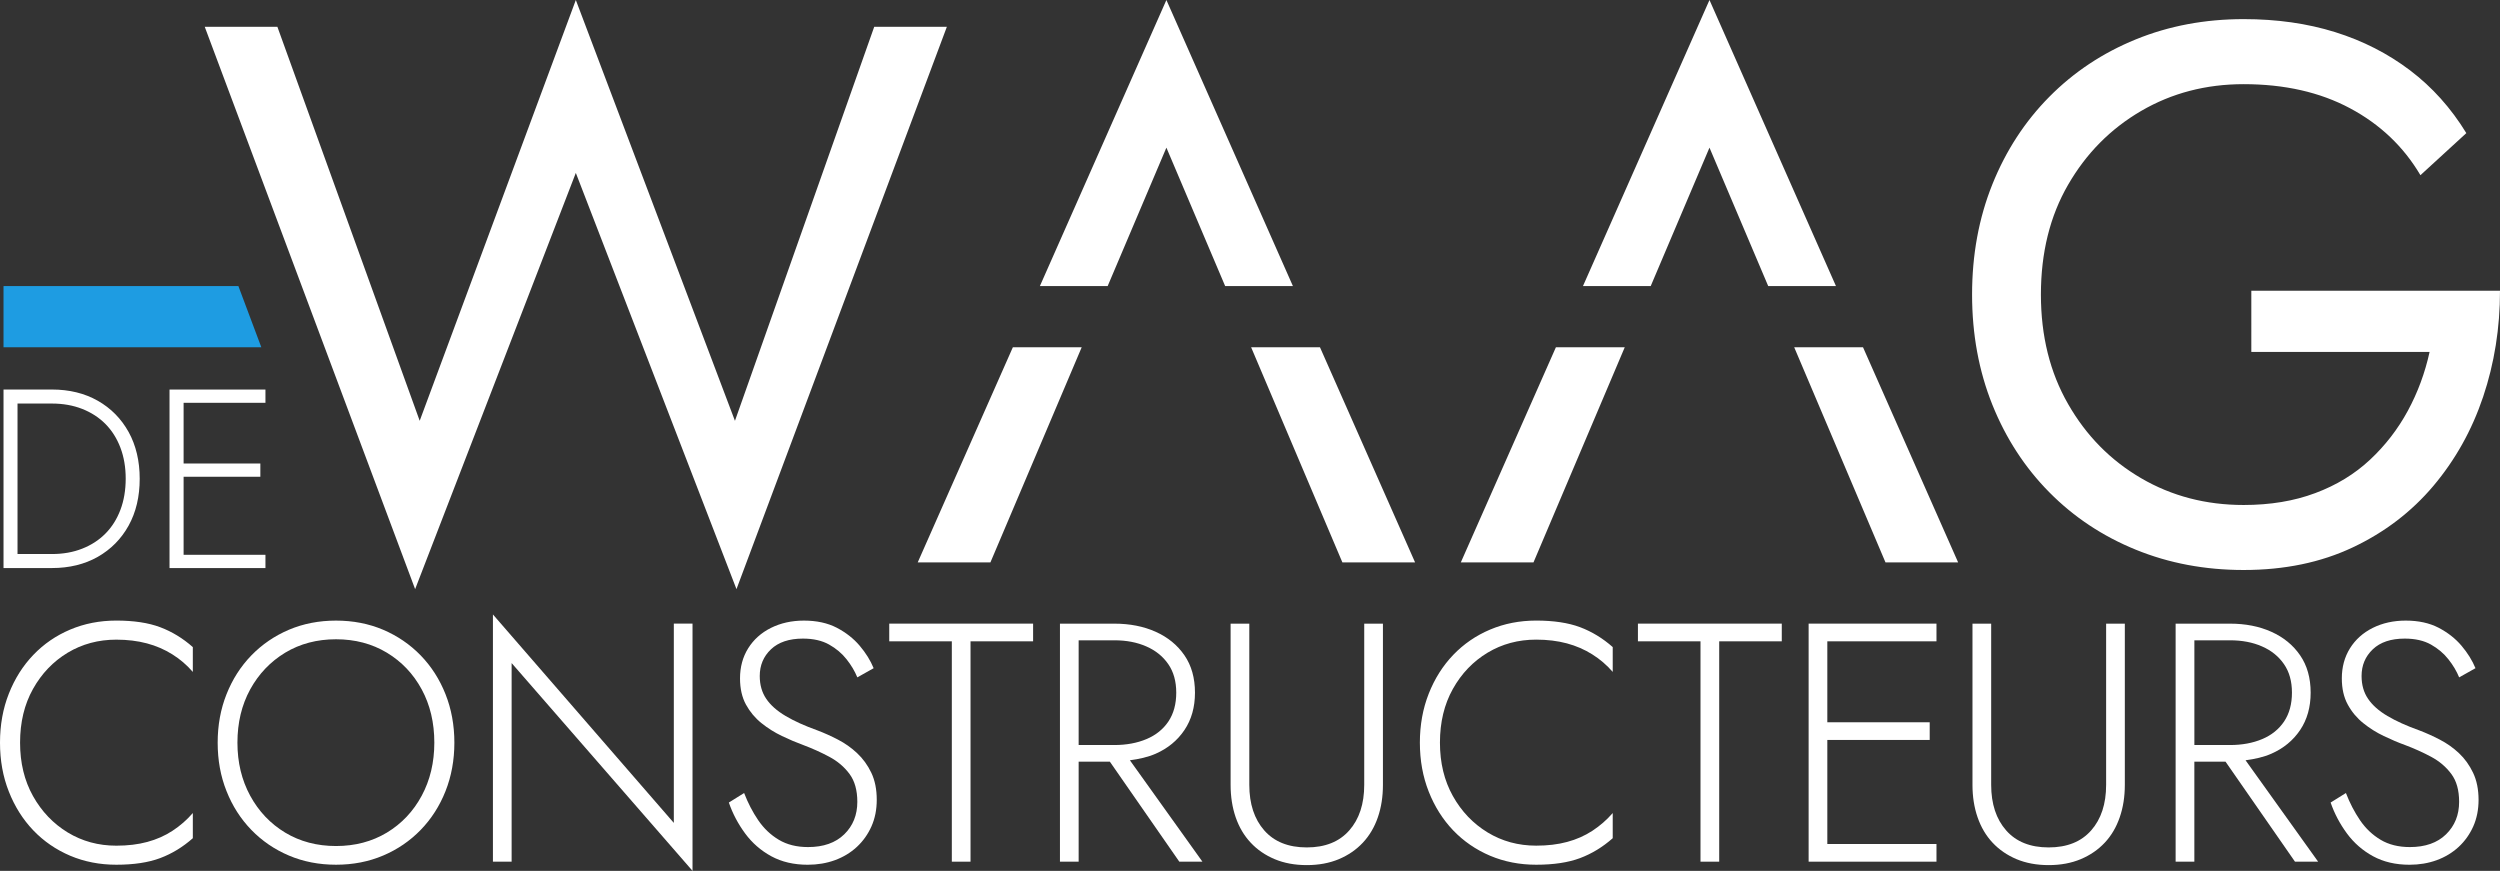 <?xml version="1.0" encoding="utf-8"?>
<!-- Generator: Adobe Illustrator 16.0.0, SVG Export Plug-In . SVG Version: 6.00 Build 0)  -->
<!DOCTYPE svg PUBLIC "-//W3C//DTD SVG 1.1//EN" "http://www.w3.org/Graphics/SVG/1.1/DTD/svg11.dtd">
<svg version="1.1" id="Layer_1" xmlns:x="http://ns.adobe.com/Extensibility/1.0/" xmlns:i="http://ns.adobe.com/AdobeIllustrator/10.0/" xmlns:graph="http://ns.adobe.com/Graphs/1.0/"
	 xmlns="http://www.w3.org/2000/svg" xmlns:xlink="http://www.w3.org/1999/xlink" x="0px" y="0px" width="100px" height="34.834px"
	 viewBox="0 0 100 34.834" enable-background="new 0 0 100 34.834" xml:space="preserve">
<rect x="0" y="0" width="100" height="34.834" fill="#333333" stroke="none"/>
<g>
	<path fill="#FFFFFF" d="M34.969,1.071h2.906l-8.416,22.495l-6.426-16.65l-6.428,16.65L8.189,1.071h2.906l5.693,15.761L23.033,0
		l6.365,16.833L34.969,1.071z"/>
	<path fill="#FFFFFF" d="M90.054,11.63H100c0,1.49-0.225,2.903-0.673,4.238c-0.449,1.337-1.113,2.525-1.99,3.566
		c-0.877,1.04-1.953,1.861-3.229,2.463s-2.729,0.903-4.361,0.903c-1.551,0-2.989-0.271-4.315-0.812
		c-1.326-0.54-2.479-1.305-3.458-2.295c-0.979-0.989-1.739-2.158-2.28-3.504c-0.54-1.347-0.811-2.816-0.811-4.407
		s0.271-3.061,0.811-4.407c0.541-1.347,1.301-2.515,2.28-3.504s2.132-1.754,3.458-2.295c1.326-0.541,2.765-0.811,4.315-0.811
		c1.326,0,2.545,0.173,3.658,0.52c1.111,0.347,2.11,0.857,2.999,1.53c0.887,0.673,1.638,1.51,2.249,2.51l-1.836,1.683
		c-0.674-1.142-1.612-2.035-2.816-2.677c-1.203-0.643-2.622-0.964-4.254-0.964c-1.511,0-2.876,0.357-4.101,1.071
		c-1.225,0.715-2.199,1.699-2.923,2.954c-0.726,1.254-1.087,2.719-1.087,4.392c0,1.652,0.361,3.112,1.087,4.376
		c0.724,1.266,1.698,2.255,2.923,2.969c1.225,0.715,2.59,1.071,4.101,1.071c1.061,0,2.016-0.158,2.861-0.475
		c0.847-0.315,1.576-0.76,2.188-1.331c0.612-0.571,1.117-1.225,1.515-1.958c0.398-0.735,0.689-1.52,0.872-2.357h-7.13V11.63z"/>
	<g>
		<path fill="#FFFFFF" d="M4.652,24.823c-0.662,0-1.277,0.12-1.844,0.36s-1.059,0.578-1.476,1.014
			c-0.417,0.435-0.743,0.951-0.979,1.551C0.117,28.346,0,28.999,0,29.706c0,0.708,0.117,1.361,0.354,1.959
			c0.236,0.599,0.562,1.115,0.979,1.551c0.417,0.435,0.909,0.773,1.476,1.014c0.566,0.239,1.182,0.359,1.844,0.359
			c0.697,0,1.283-0.088,1.754-0.265c0.472-0.177,0.906-0.442,1.306-0.796v-1.007c-0.235,0.272-0.505,0.508-0.81,0.708
			C6.6,33.429,6.261,33.578,5.89,33.678c-0.372,0.101-0.784,0.149-1.237,0.149c-0.717,0-1.365-0.177-1.945-0.529
			c-0.58-0.354-1.043-0.839-1.388-1.456c-0.345-0.616-0.517-1.328-0.517-2.136c0-0.815,0.172-1.532,0.517-2.148
			c0.345-0.617,0.808-1.1,1.388-1.45c0.58-0.348,1.229-0.522,1.945-0.522c0.443,0,0.852,0.05,1.224,0.149s0.712,0.247,1.021,0.442
			c0.309,0.194,0.58,0.428,0.815,0.7v-0.993c-0.399-0.354-0.834-0.618-1.306-0.796C5.936,24.911,5.35,24.823,4.652,24.823z"/>
		<path fill="#FFFFFF" d="M16.828,26.217c-0.426-0.439-0.927-0.781-1.502-1.027c-0.576-0.244-1.205-0.366-1.885-0.366
			s-1.309,0.122-1.885,0.366c-0.575,0.246-1.076,0.588-1.502,1.027c-0.427,0.44-0.758,0.958-0.993,1.552
			c-0.236,0.593-0.354,1.239-0.354,1.938s0.117,1.345,0.354,1.938c0.235,0.594,0.566,1.11,0.993,1.551
			c0.426,0.439,0.927,0.782,1.502,1.026c0.576,0.245,1.205,0.367,1.885,0.367s1.309-0.122,1.885-0.367
			c0.575-0.244,1.076-0.587,1.502-1.026c0.426-0.44,0.758-0.957,0.993-1.551s0.354-1.24,0.354-1.938s-0.119-1.345-0.354-1.938
			C17.586,27.175,17.254,26.657,16.828,26.217z M16.869,31.828c-0.336,0.625-0.801,1.118-1.395,1.477
			c-0.594,0.357-1.271,0.536-2.033,0.536s-1.439-0.179-2.033-0.536c-0.594-0.358-1.061-0.852-1.401-1.477
			c-0.34-0.625-0.51-1.333-0.51-2.122c0-0.798,0.17-1.507,0.51-2.129c0.341-0.621,0.808-1.11,1.401-1.47
			c0.594-0.357,1.271-0.536,2.033-0.536s1.439,0.179,2.033,0.536c0.594,0.359,1.059,0.849,1.395,1.47
			c0.336,0.622,0.504,1.331,0.504,2.129C17.373,30.495,17.205,31.203,16.869,31.828z"/>
		<polygon fill="#FFFFFF" points="26.953,32.916 19.717,24.578 19.717,34.467 20.465,34.467 20.465,26.523 27.701,34.834 
			27.701,24.945 26.953,24.945 		"/>
		<path fill="#FFFFFF" d="M34.286,30.128c-0.23-0.218-0.487-0.398-0.769-0.544c-0.281-0.145-0.553-0.268-0.816-0.367
			c-0.508-0.182-0.934-0.374-1.277-0.578c-0.346-0.204-0.604-0.434-0.775-0.688c-0.172-0.253-0.259-0.558-0.259-0.911
			c0-0.426,0.149-0.782,0.448-1.067c0.301-0.286,0.727-0.429,1.279-0.429c0.417,0,0.766,0.08,1.047,0.238s0.515,0.355,0.701,0.592
			c0.186,0.235,0.328,0.476,0.428,0.721l0.653-0.367c-0.127-0.309-0.312-0.607-0.558-0.898c-0.245-0.289-0.551-0.529-0.918-0.721
			c-0.367-0.19-0.805-0.285-1.312-0.285c-0.49,0-0.93,0.098-1.32,0.292c-0.39,0.195-0.693,0.468-0.911,0.816
			c-0.218,0.35-0.326,0.751-0.326,1.203c0,0.409,0.079,0.758,0.237,1.048c0.159,0.29,0.365,0.538,0.619,0.741
			c0.254,0.205,0.529,0.377,0.823,0.517c0.294,0.142,0.579,0.262,0.851,0.361c0.362,0.136,0.709,0.292,1.04,0.469
			s0.601,0.405,0.81,0.688c0.208,0.28,0.312,0.652,0.312,1.115c0,0.525-0.174,0.959-0.523,1.299s-0.832,0.51-1.449,0.51
			c-0.453,0-0.843-0.097-1.169-0.292c-0.327-0.195-0.601-0.456-0.823-0.782c-0.223-0.327-0.41-0.688-0.564-1.088l-0.611,0.381
			c0.153,0.444,0.371,0.856,0.652,1.237s0.63,0.685,1.047,0.912c0.417,0.226,0.902,0.339,1.455,0.339
			c0.391,0,0.754-0.061,1.089-0.183c0.336-0.123,0.628-0.3,0.878-0.531c0.248-0.231,0.443-0.505,0.584-0.822
			s0.211-0.671,0.211-1.062c0-0.417-0.072-0.777-0.217-1.081S34.518,30.345,34.286,30.128z"/>
		<polygon fill="#FFFFFF" points="35.57,25.653 38.073,25.653 38.073,34.467 38.821,34.467 38.821,25.653 41.324,25.653 
			41.324,24.945 35.57,24.945 		"/>
		<path fill="#FFFFFF" d="M46.229,30.148c0.484-0.213,0.867-0.528,1.148-0.945s0.422-0.916,0.422-1.496
			c0-0.589-0.141-1.089-0.422-1.496c-0.281-0.408-0.664-0.722-1.148-0.939c-0.486-0.218-1.037-0.326-1.653-0.326h-1.429h-0.354
			h-0.395v9.521h0.748v-3.999h1.249l2.777,3.999h0.925l-2.901-4.056C45.564,30.362,45.915,30.286,46.229,30.148z M43.146,25.612
			h1.429c0.48,0,0.906,0.081,1.278,0.245c0.371,0.162,0.664,0.398,0.877,0.707c0.213,0.308,0.32,0.688,0.32,1.143
			c0,0.453-0.104,0.836-0.312,1.149c-0.209,0.312-0.502,0.549-0.878,0.707c-0.376,0.159-0.805,0.238-1.285,0.238h-1.429V25.612z"/>
		<path fill="#FFFFFF" d="M54.569,31.393c0,0.763-0.199,1.37-0.598,1.823c-0.399,0.454-0.966,0.681-1.7,0.681
			c-0.735,0-1.302-0.227-1.701-0.681c-0.398-0.453-0.598-1.061-0.598-1.823v-6.447h-0.748v6.447c0,0.473,0.068,0.905,0.203,1.299
			c0.137,0.395,0.336,0.733,0.6,1.014c0.262,0.282,0.582,0.501,0.959,0.66c0.375,0.158,0.804,0.238,1.285,0.238
			c0.479,0,0.908-0.08,1.285-0.238c0.376-0.159,0.695-0.378,0.959-0.66c0.262-0.28,0.463-0.619,0.599-1.014
			c0.136-0.394,0.203-0.826,0.203-1.299v-6.447h-0.748V31.393z"/>
		<path fill="#FFFFFF" d="M61.448,24.823c-0.662,0-1.276,0.12-1.843,0.36c-0.567,0.24-1.059,0.578-1.477,1.014
			c-0.416,0.435-0.743,0.951-0.979,1.551c-0.235,0.598-0.354,1.251-0.354,1.958c0,0.708,0.118,1.361,0.354,1.959
			c0.236,0.599,0.563,1.115,0.979,1.551c0.418,0.435,0.909,0.773,1.477,1.014c0.566,0.239,1.181,0.359,1.843,0.359
			c0.698,0,1.283-0.088,1.755-0.265c0.471-0.177,0.906-0.442,1.306-0.796v-1.007c-0.236,0.272-0.506,0.508-0.81,0.708
			c-0.304,0.199-0.642,0.349-1.013,0.448c-0.372,0.101-0.785,0.149-1.238,0.149c-0.717,0-1.365-0.177-1.944-0.529
			c-0.581-0.354-1.044-0.839-1.389-1.456c-0.345-0.616-0.517-1.328-0.517-2.136c0-0.815,0.172-1.532,0.517-2.148
			c0.345-0.617,0.808-1.1,1.389-1.45c0.579-0.348,1.228-0.522,1.944-0.522c0.444,0,0.853,0.05,1.225,0.149
			c0.371,0.1,0.712,0.247,1.02,0.442c0.309,0.194,0.58,0.428,0.816,0.7v-0.993c-0.399-0.354-0.835-0.618-1.306-0.796
			C62.731,24.911,62.146,24.823,61.448,24.823z"/>
		<polygon fill="#FFFFFF" points="65.517,25.653 68.02,25.653 68.02,34.467 68.768,34.467 68.768,25.653 71.271,25.653 
			71.271,24.945 65.517,24.945 		"/>
		<polygon fill="#FFFFFF" points="72.739,24.945 72.345,24.945 72.345,34.467 72.739,34.467 73.093,34.467 77.459,34.467 
			77.459,33.76 73.093,33.76 73.093,29.598 77.188,29.598 77.188,28.891 73.093,28.891 73.093,25.653 77.459,25.653 77.459,24.945 
			73.093,24.945 		"/>
		<path fill="#FFFFFF" d="M84.245,31.393c0,0.763-0.199,1.37-0.598,1.823c-0.399,0.454-0.966,0.681-1.701,0.681
			c-0.734,0-1.301-0.227-1.7-0.681c-0.399-0.453-0.599-1.061-0.599-1.823v-6.447h-0.748v6.447c0,0.473,0.068,0.905,0.204,1.299
			c0.137,0.395,0.335,0.733,0.599,1.014c0.263,0.282,0.583,0.501,0.958,0.66c0.378,0.158,0.806,0.238,1.286,0.238
			c0.481,0,0.909-0.08,1.285-0.238c0.377-0.159,0.696-0.378,0.96-0.66c0.263-0.28,0.462-0.619,0.598-1.014
			c0.137-0.394,0.204-0.826,0.204-1.299v-6.447h-0.748V31.393z"/>
		<path fill="#FFFFFF" d="M90.855,30.148c0.485-0.213,0.868-0.528,1.149-0.945s0.422-0.916,0.422-1.496
			c0-0.589-0.141-1.089-0.422-1.496c-0.281-0.408-0.664-0.722-1.149-0.939c-0.484-0.218-1.036-0.326-1.652-0.326h-1.428h-0.354
			h-0.396v9.521h0.749v-3.999h1.248l2.777,3.999h0.926l-2.903-4.056C90.191,30.362,90.543,30.286,90.855,30.148z M87.775,25.612
			h1.428c0.48,0,0.907,0.081,1.278,0.245c0.372,0.162,0.664,0.398,0.877,0.707c0.214,0.308,0.32,0.688,0.32,1.143
			c0,0.453-0.104,0.836-0.312,1.149c-0.209,0.312-0.502,0.549-0.877,0.707c-0.377,0.159-0.806,0.238-1.286,0.238h-1.428V25.612z"/>
		<path fill="#FFFFFF" d="M98.923,30.91c-0.145-0.304-0.333-0.565-0.563-0.782c-0.231-0.218-0.488-0.398-0.77-0.544
			c-0.28-0.145-0.553-0.268-0.815-0.367c-0.509-0.182-0.935-0.374-1.278-0.578c-0.346-0.204-0.604-0.434-0.775-0.688
			c-0.173-0.253-0.259-0.558-0.259-0.911c0-0.426,0.149-0.782,0.448-1.067c0.3-0.286,0.726-0.429,1.279-0.429
			c0.417,0,0.766,0.08,1.048,0.238c0.28,0.158,0.514,0.355,0.7,0.592c0.186,0.235,0.328,0.476,0.428,0.721l0.653-0.367
			c-0.127-0.309-0.313-0.607-0.558-0.898c-0.245-0.289-0.551-0.529-0.919-0.721c-0.366-0.19-0.805-0.285-1.312-0.285
			c-0.49,0-0.931,0.098-1.32,0.292c-0.39,0.195-0.693,0.468-0.911,0.816c-0.217,0.35-0.326,0.751-0.326,1.203
			c0,0.409,0.079,0.758,0.238,1.048c0.158,0.29,0.364,0.538,0.618,0.741c0.254,0.205,0.528,0.377,0.823,0.517
			c0.295,0.142,0.578,0.262,0.851,0.361c0.362,0.136,0.709,0.292,1.041,0.469c0.33,0.177,0.6,0.405,0.809,0.688
			c0.209,0.28,0.312,0.652,0.312,1.115c0,0.525-0.175,0.959-0.523,1.299s-0.832,0.51-1.448,0.51c-0.454,0-0.844-0.097-1.17-0.292
			s-0.602-0.456-0.823-0.782c-0.222-0.327-0.41-0.688-0.564-1.088l-0.612,0.381c0.154,0.444,0.372,0.856,0.653,1.237
			s0.63,0.685,1.047,0.912c0.417,0.226,0.902,0.339,1.455,0.339c0.391,0,0.753-0.061,1.089-0.183c0.335-0.123,0.628-0.3,0.878-0.531
			c0.249-0.231,0.443-0.505,0.585-0.822c0.14-0.317,0.211-0.671,0.211-1.062C99.142,31.574,99.068,31.214,98.923,30.91z"/>
	</g>
	<path fill="#FFFFFF" d="M5.145,17.28c-0.297-0.534-0.708-0.951-1.234-1.25c-0.527-0.299-1.139-0.449-1.832-0.449H0.701H0.446H0.141
		v7.141h0.306h0.255h1.377c0.693,0,1.305-0.149,1.832-0.448c0.526-0.3,0.938-0.716,1.234-1.25c0.295-0.534,0.443-1.158,0.443-1.872
		S5.439,17.814,5.145,17.28z M4.817,20.392c-0.14,0.371-0.339,0.688-0.597,0.948c-0.259,0.263-0.57,0.465-0.934,0.607
		c-0.363,0.144-0.767,0.214-1.209,0.214H0.701v-6.019h1.377c0.442,0,0.846,0.072,1.209,0.214c0.363,0.143,0.675,0.345,0.934,0.606
		c0.258,0.263,0.457,0.579,0.597,0.949c0.14,0.371,0.21,0.784,0.21,1.24C5.027,19.607,4.957,20.021,4.817,20.392z"/>
	<polygon fill="#FFFFFF" points="10.618,16.112 10.618,15.582 7.344,15.582 7.078,15.582 6.781,15.582 6.781,22.723 7.078,22.723 
		7.344,22.723 10.618,22.723 10.618,22.192 7.344,22.192 7.344,19.07 10.414,19.07 10.414,18.54 7.344,18.54 7.344,16.112 	"/>
	<polygon fill="#1E9CE2" points="0.141,11.442 9.535,11.442 10.453,13.891 0.141,13.891 	"/>
	<polygon fill="#FFFFFF" points="62.236,13.891 58.433,22.495 61.34,22.495 64.99,13.891 	"/>
	<polygon fill="#FFFFFF" points="66.029,11.442 68.379,5.906 70.728,11.442 73.438,11.442 68.379,0 63.319,11.442 	"/>
	<polygon fill="#FFFFFF" points="74.521,13.891 71.768,13.891 75.419,22.495 78.325,22.495 	"/>
	<polygon fill="#FFFFFF" points="44.307,11.442 46.656,5.906 49.006,11.442 51.716,11.442 46.656,0 41.596,11.442 	"/>
	<polygon fill="#FFFFFF" points="40.514,13.891 36.709,22.495 39.617,22.495 43.268,13.891 	"/>
	<polygon fill="#FFFFFF" points="50.045,13.891 53.695,22.495 56.603,22.495 52.799,13.891 	"/>
</g>
</svg>
